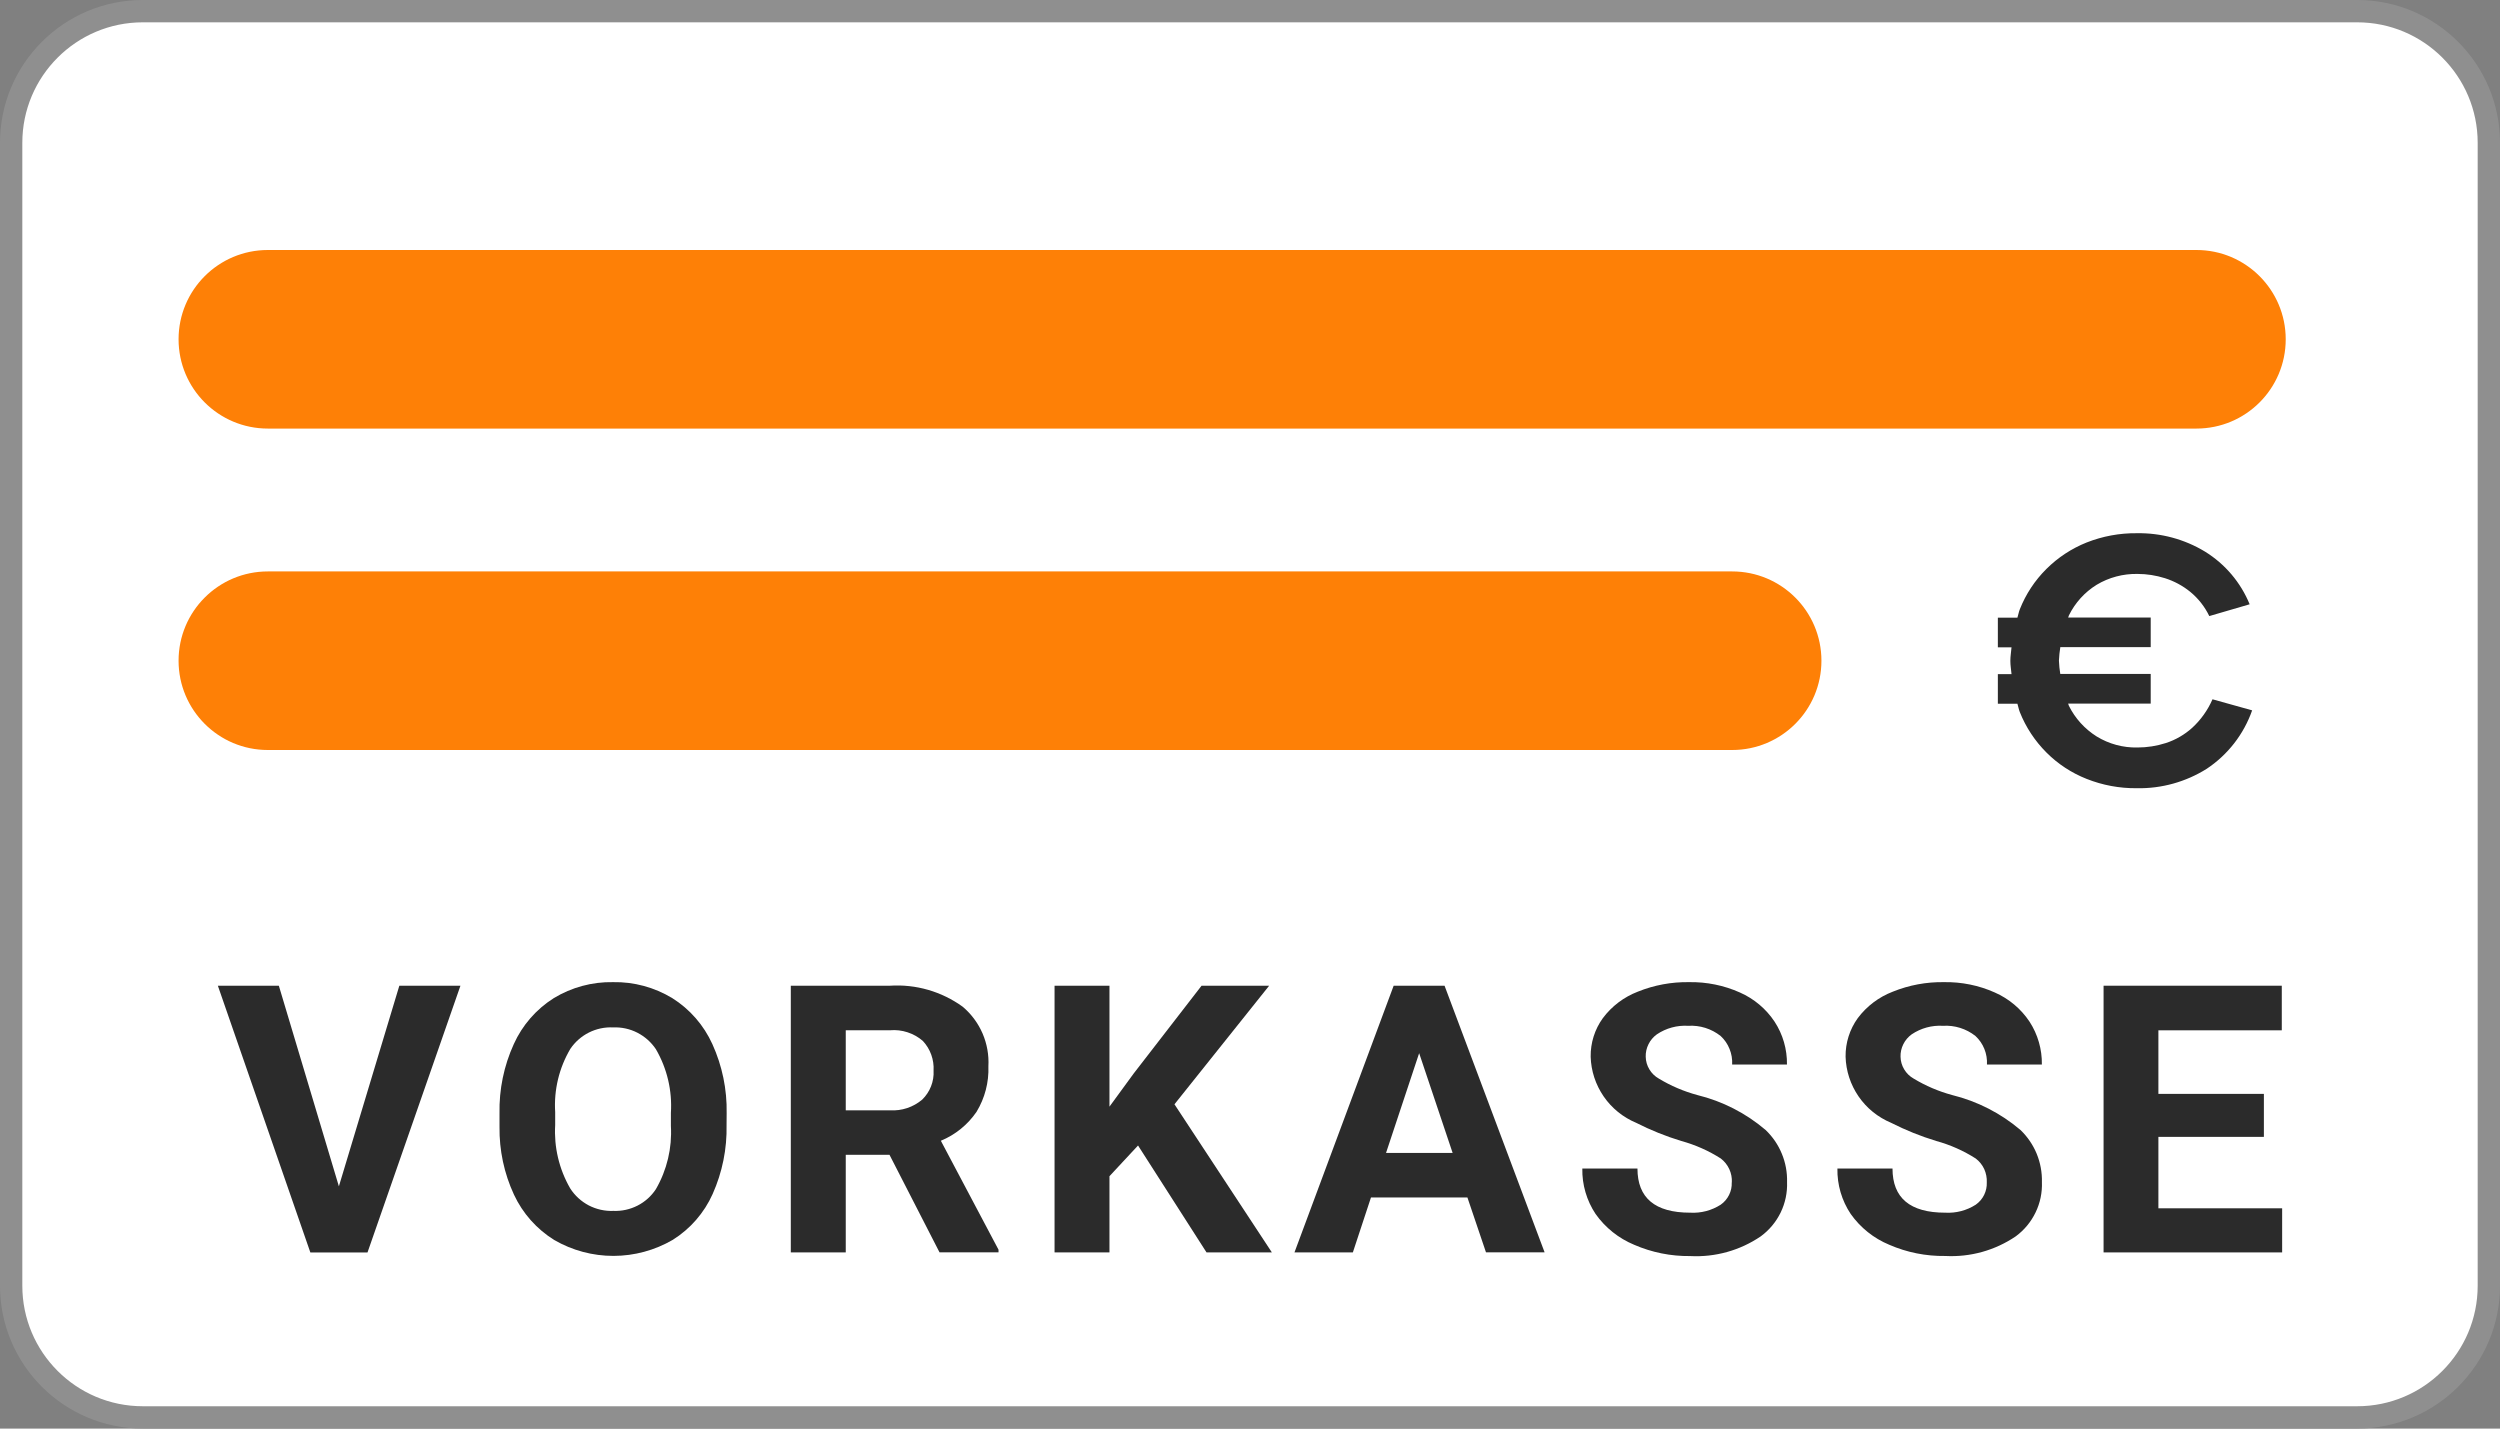 <svg width="56" height="32" viewBox="0 0 56 32" fill="none" xmlns="http://www.w3.org/2000/svg">
<rect x="0" y="0" width="56" height="32" fill="#808080" stroke="none"/>
<path d="M3.2 0.25H52.8C54.429 0.25 55.75 1.571 55.75 3.2V28.8C55.75 30.429 54.429 31.75 52.8 31.75H3.2C1.571 31.75 0.25 30.429 0.25 28.8V3.2C0.25 1.571 1.571 0.25 3.2 0.25Z" fill="white" stroke="#8F8F8F" stroke-width="0.5"/>
<path d="M38.8 12.8H6C4.895 12.8 4 13.695 4 14.8C4 15.905 4.895 16.8 6 16.8H38.8C39.905 16.8 40.8 15.905 40.8 14.8C40.8 13.695 39.905 12.8 38.8 12.8Z" fill="#FE8006"/>
<path d="M49.2 5.6H6C4.895 5.6 4 6.496 4 7.6C4 8.705 4.895 9.6 6 9.6H49.2C50.305 9.6 51.2 8.705 51.2 7.6C51.2 6.496 50.305 5.6 49.2 5.6Z" fill="#FE8006"/>
<path d="M8.945 22.08L7.591 26.574L6.246 22.08H4.88L6.952 28.055H8.232L10.314 22.08H8.945Z" fill="#2B2B2B"/>
<path d="M16.275 25.2C16.287 25.732 16.18 26.26 15.963 26.746C15.774 27.169 15.463 27.526 15.071 27.772C14.668 28.007 14.21 28.131 13.744 28.132C13.277 28.133 12.819 28.01 12.415 27.776C12.022 27.532 11.708 27.179 11.513 26.76C11.292 26.284 11.182 25.764 11.189 25.24V24.941C11.178 24.406 11.287 23.875 11.509 23.388C11.7 22.964 12.012 22.606 12.405 22.358C12.804 22.116 13.264 21.991 13.732 22C14.199 21.991 14.659 22.116 15.059 22.358C15.453 22.606 15.765 22.964 15.957 23.388C16.178 23.874 16.287 24.403 16.277 24.937L16.275 25.2ZM15.028 24.93C15.06 24.431 14.943 23.934 14.692 23.502C14.587 23.345 14.444 23.218 14.276 23.132C14.108 23.046 13.921 23.006 13.732 23.014C13.545 23.005 13.359 23.045 13.191 23.129C13.024 23.213 12.881 23.339 12.776 23.494C12.523 23.922 12.405 24.416 12.436 24.912V25.2C12.407 25.696 12.524 26.189 12.772 26.619C12.875 26.781 13.019 26.912 13.188 27.001C13.358 27.089 13.549 27.132 13.74 27.124C13.927 27.132 14.113 27.091 14.28 27.006C14.447 26.921 14.589 26.794 14.692 26.637C14.94 26.208 15.057 25.716 15.028 25.221V24.93Z" fill="#2B2B2B"/>
<path d="M19.925 25.868H18.945V28.054H17.714V22.08H19.934C20.516 22.042 21.093 22.209 21.566 22.552C21.758 22.715 21.91 22.919 22.01 23.151C22.109 23.382 22.154 23.633 22.14 23.885C22.153 24.243 22.061 24.597 21.875 24.904C21.677 25.194 21.399 25.419 21.075 25.553L22.367 27.994V28.052H21.045L19.925 25.868ZM18.945 24.871H19.938C20.2 24.887 20.457 24.801 20.658 24.631C20.744 24.547 20.811 24.446 20.855 24.334C20.899 24.222 20.919 24.102 20.912 23.982C20.919 23.86 20.901 23.739 20.86 23.625C20.819 23.511 20.755 23.406 20.672 23.317C20.572 23.23 20.455 23.164 20.328 23.123C20.202 23.082 20.069 23.066 19.936 23.078H18.945V24.871Z" fill="#2B2B2B"/>
<path d="M25.492 25.659L24.852 26.347V28.054H23.622V22.08H24.852V24.789L25.394 24.047L26.915 22.08H28.429L26.308 24.736L28.49 28.054H27.026L25.492 25.659Z" fill="#2B2B2B"/>
<path d="M32.87 26.823H30.71L30.304 28.054H28.996L31.218 22.08H32.358L34.599 28.052H33.286L32.87 26.823ZM31.047 25.826H32.539L31.789 23.591L31.047 25.826Z" fill="#2B2B2B"/>
<path d="M38.793 26.486C38.799 26.384 38.779 26.282 38.736 26.188C38.693 26.095 38.628 26.014 38.547 25.951C38.273 25.776 37.974 25.644 37.661 25.558C37.312 25.452 36.973 25.315 36.648 25.15C36.354 25.027 36.102 24.822 35.922 24.56C35.741 24.297 35.64 23.988 35.631 23.67C35.627 23.36 35.722 23.057 35.904 22.806C36.104 22.538 36.376 22.333 36.688 22.213C37.052 22.066 37.442 21.994 37.834 22C38.227 21.993 38.616 22.072 38.974 22.232C39.29 22.371 39.56 22.598 39.751 22.886C39.937 23.171 40.033 23.505 40.028 23.846H38.8C38.807 23.727 38.787 23.607 38.742 23.497C38.698 23.386 38.63 23.287 38.542 23.206C38.336 23.043 38.078 22.962 37.816 22.978C37.567 22.963 37.321 23.03 37.114 23.169C37.035 23.226 36.97 23.302 36.927 23.389C36.883 23.477 36.861 23.573 36.864 23.671C36.866 23.771 36.894 23.869 36.946 23.954C36.997 24.04 37.07 24.111 37.157 24.16C37.426 24.323 37.717 24.447 38.02 24.529C38.584 24.667 39.108 24.935 39.55 25.312C39.707 25.462 39.831 25.643 39.913 25.844C39.996 26.044 40.036 26.26 40.03 26.477C40.039 26.713 39.99 26.947 39.887 27.16C39.784 27.372 39.63 27.556 39.44 27.695C38.975 28.011 38.42 28.165 37.86 28.136C37.428 28.141 37.001 28.055 36.605 27.883C36.258 27.739 35.958 27.5 35.741 27.193C35.541 26.892 35.437 26.537 35.444 26.175H36.679C36.679 26.834 37.072 27.164 37.86 27.164C38.101 27.178 38.341 27.115 38.544 26.985C38.624 26.929 38.688 26.854 38.731 26.767C38.775 26.68 38.795 26.583 38.791 26.486" fill="#2B2B2B"/>
<path d="M44.504 26.486C44.509 26.384 44.489 26.282 44.447 26.188C44.404 26.095 44.339 26.014 44.257 25.951C43.983 25.776 43.685 25.644 43.372 25.558C43.023 25.452 42.684 25.315 42.359 25.15C42.065 25.027 41.812 24.822 41.632 24.56C41.451 24.297 41.35 23.988 41.341 23.67C41.337 23.36 41.433 23.057 41.614 22.806C41.815 22.538 42.087 22.333 42.4 22.213C42.763 22.066 43.153 21.994 43.544 22C43.937 21.993 44.326 22.072 44.684 22.232C45.001 22.371 45.27 22.598 45.462 22.886C45.647 23.171 45.743 23.505 45.738 23.846H44.508C44.514 23.727 44.495 23.607 44.45 23.497C44.406 23.386 44.337 23.287 44.25 23.206C44.044 23.043 43.785 22.962 43.524 22.978C43.275 22.963 43.029 23.03 42.822 23.169C42.743 23.226 42.678 23.302 42.635 23.389C42.591 23.477 42.569 23.573 42.572 23.671C42.574 23.771 42.602 23.869 42.654 23.954C42.705 24.04 42.778 24.111 42.865 24.16C43.134 24.323 43.425 24.447 43.728 24.529C44.292 24.668 44.816 24.936 45.259 25.312C45.415 25.462 45.539 25.643 45.622 25.844C45.704 26.044 45.744 26.26 45.739 26.477C45.748 26.712 45.7 26.946 45.597 27.158C45.495 27.37 45.343 27.554 45.153 27.694C44.689 28.009 44.134 28.164 43.573 28.134C43.142 28.14 42.715 28.055 42.32 27.883C41.972 27.739 41.673 27.5 41.456 27.193C41.255 26.892 41.151 26.537 41.158 26.175H42.392C42.392 26.834 42.785 27.164 43.572 27.164C43.814 27.178 44.054 27.115 44.257 26.985C44.337 26.929 44.401 26.854 44.444 26.767C44.487 26.68 44.508 26.583 44.504 26.486Z" fill="#2B2B2B"/>
<path d="M50.711 25.466H48.348V27.066H51.12V28.054H47.12V22.08H51.112V23.079H48.348V24.503H50.711V25.466Z" fill="#2B2B2B"/>
<path d="M49.56 15.664C49.454 15.907 49.299 16.125 49.104 16.304C48.934 16.457 48.734 16.573 48.516 16.644C48.31 16.71 48.096 16.744 47.88 16.744C47.557 16.751 47.239 16.665 46.964 16.496C46.699 16.329 46.484 16.093 46.344 15.812C46.336 15.796 46.334 15.776 46.326 15.76H48.176V15.096H46.15C46.134 14.998 46.124 14.899 46.12 14.8C46.124 14.698 46.135 14.597 46.151 14.496H48.176V13.832H46.327C46.334 13.817 46.337 13.799 46.344 13.784C46.483 13.502 46.697 13.265 46.964 13.1C47.24 12.934 47.558 12.85 47.88 12.856C48.089 12.856 48.297 12.889 48.496 12.952C48.701 13.017 48.893 13.12 49.06 13.256C49.241 13.404 49.387 13.59 49.488 13.8L50.392 13.536C50.192 13.047 49.842 12.634 49.392 12.356C48.932 12.077 48.402 11.935 47.864 11.944C47.479 11.94 47.098 12.011 46.74 12.152C46.403 12.287 46.097 12.488 45.84 12.744C45.581 13.001 45.378 13.309 45.244 13.648C45.22 13.707 45.21 13.774 45.19 13.836H44.752V14.5H45.058C45.05 14.602 45.032 14.698 45.032 14.804C45.032 14.91 45.05 15.002 45.058 15.1H44.752V15.764H45.19C45.21 15.826 45.22 15.892 45.244 15.951C45.379 16.29 45.582 16.598 45.84 16.856C46.096 17.113 46.403 17.314 46.74 17.447C47.097 17.589 47.479 17.66 47.864 17.656C48.418 17.667 48.963 17.515 49.432 17.22C49.904 16.906 50.26 16.447 50.448 15.912L49.56 15.664Z" fill="#2B2B2B"/>
</svg>
